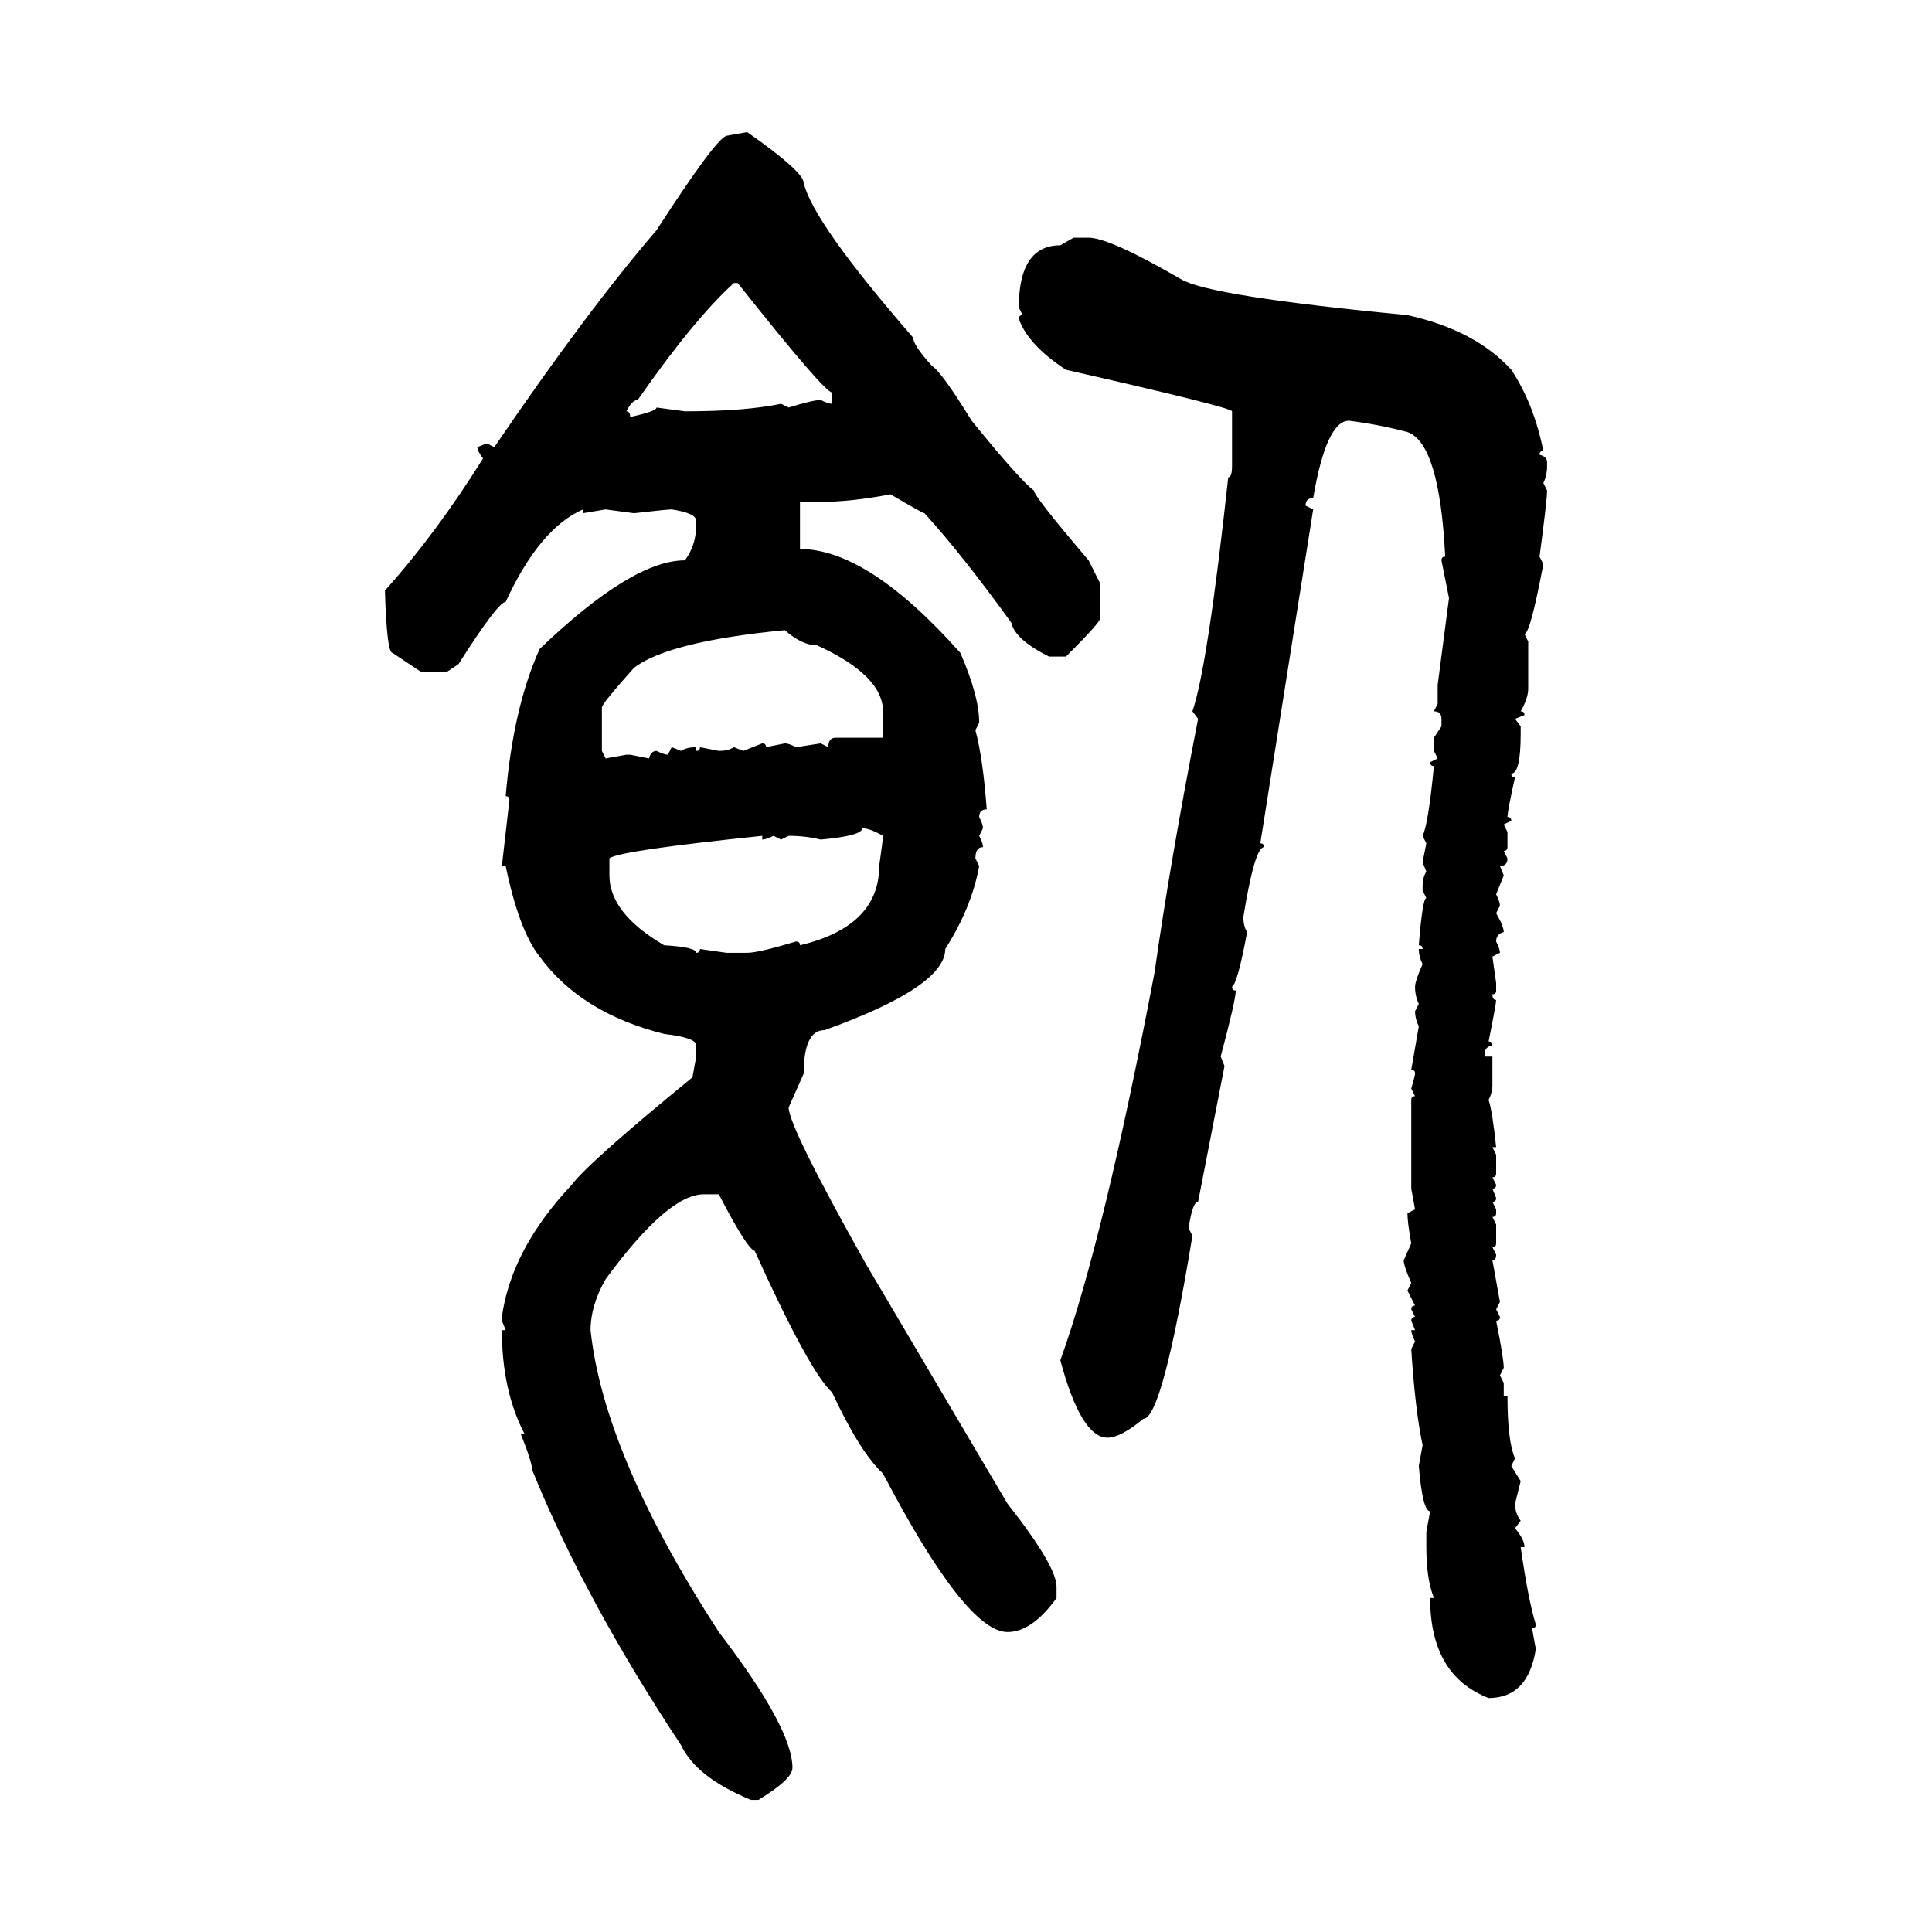 <svg xmlns="http://www.w3.org/2000/svg" xmlns:xlink="http://www.w3.org/1999/xlink" width="300" height="300"><path d="M112.79 21.09L116.02 20.51Q124.80 26.66 124.80 28.42L124.80 28.42Q126.27 34.57 141.80 52.44L141.80 52.44Q141.80 53.61 144.73 56.84L144.73 56.84Q146.19 57.71 150.88 65.33L150.88 65.33Q158.50 74.71 160.55 76.17L160.55 76.17Q160.55 77.05 169.04 87.01L169.04 87.01L170.80 90.53L170.80 96.09Q170.80 96.68 165.53 101.95L165.53 101.95L162.89 101.95Q157.62 99.32 157.03 96.68L157.03 96.68Q149.41 86.13 143.55 79.69L143.55 79.69Q143.26 79.69 138.28 76.76L138.28 76.76Q132.13 77.93 127.44 77.93L127.44 77.93L124.22 77.93L124.22 85.25Q134.77 85.25 149.12 101.37L149.12 101.37Q152.05 108.11 152.05 112.21L152.05 112.21L151.46 113.38Q152.64 117.77 153.22 125.68L153.22 125.68Q152.05 125.68 152.05 126.86L152.05 126.86Q152.64 128.03 152.64 128.61L152.64 128.61L152.05 129.79Q152.64 130.96 152.64 131.54L152.64 131.54Q151.46 131.54 151.46 133.30L151.46 133.30L152.05 134.47Q150.88 140.92 146.78 147.36L146.78 147.36Q146.78 153.22 128.03 159.96L128.03 159.96Q124.80 159.96 124.80 166.70L124.80 166.70L122.46 171.97Q122.46 174.90 134.47 196.29L134.47 196.29L156.45 233.50Q164.06 243.16 164.06 246.39L164.06 246.39L164.06 248.14Q160.25 253.42 156.45 253.42L156.45 253.42Q150 253.42 137.11 228.81L137.11 228.81Q133.59 225.59 129.20 216.21L129.20 216.21Q125.68 212.99 117.19 194.24L117.19 194.24Q116.02 193.95 111.62 185.45L111.62 185.45L109.28 185.45Q103.71 185.45 94.04 198.63L94.04 198.63Q91.70 202.73 91.70 206.54L91.70 206.54Q93.75 225.88 111.62 253.42L111.62 253.42Q123.05 268.36 123.05 274.51L123.05 274.51Q123.05 276.27 117.77 279.49L117.77 279.49L116.60 279.49Q108.11 275.98 105.76 271.00L105.76 271.00Q90.82 248.44 82.62 228.22L82.62 228.22Q82.62 227.05 80.86 222.66L80.86 222.66L81.45 222.66Q77.93 215.92 77.93 206.54L77.93 206.54L78.52 206.54L77.93 205.08L77.93 204.49Q79.39 193.95 88.77 183.98L88.77 183.98Q91.41 180.47 107.52 167.29L107.52 167.29L108.11 164.06L108.11 162.30Q108.11 161.13 103.13 160.55L103.13 160.55Q90.23 157.32 83.79 148.54L83.79 148.54Q80.57 144.43 78.52 134.47L78.52 134.47L77.93 134.47L79.10 124.22Q79.10 123.63 78.52 123.63L78.52 123.63Q79.69 109.86 83.79 100.78L83.79 100.78Q98.14 87.01 106.35 87.01L106.35 87.01Q108.11 84.67 108.11 81.45L108.11 81.45L108.11 80.86Q108.11 79.69 104.30 79.10L104.30 79.10Q103.71 79.10 98.44 79.69L98.44 79.69L94.04 79.10L90.53 79.69L90.53 79.10Q83.79 82.03 78.52 93.46L78.52 93.46Q77.34 93.46 71.19 103.13L71.19 103.13L69.43 104.30L65.33 104.30L60.94 101.37Q60.06 101.37 59.77 91.70L59.77 91.70Q67.68 82.91 75 71.19L75 71.19Q74.12 70.02 74.12 69.43L74.12 69.43L75.59 68.85L76.76 69.43Q91.11 48.34 101.95 35.74L101.95 35.74Q111.04 21.68 112.79 21.09L112.79 21.09ZM164.65 38.09L166.70 36.91L169.04 36.91Q172.27 36.91 183.40 43.36L183.40 43.36Q187.79 46.00 218.55 48.93L218.55 48.93Q229.10 51.27 234.67 57.42L234.67 57.42Q238.18 62.70 239.65 70.02L239.65 70.02Q239.06 70.02 239.06 70.61L239.06 70.61Q240.23 70.90 240.23 71.78L240.23 71.78L240.23 72.36Q240.23 73.83 239.65 75L239.65 75L240.23 76.17Q240.23 77.64 239.06 86.43L239.06 86.43L239.65 87.60Q237.60 98.44 236.72 98.44L236.72 98.44L237.30 99.61L237.30 106.93Q237.30 108.40 236.13 110.45L236.13 110.45Q236.72 110.45 236.72 111.04L236.72 111.04L235.25 111.62L236.13 112.79L236.13 113.96Q236.13 120.12 234.67 120.12L234.67 120.12Q234.67 120.70 235.25 120.70L235.25 120.70Q234.08 125.98 234.08 126.86L234.08 126.86Q234.67 126.86 234.67 127.44L234.67 127.44L233.50 128.03L234.08 129.20L234.08 131.54Q234.08 132.13 233.50 132.13L233.50 132.13L234.08 133.30Q234.08 134.47 232.91 134.47L232.91 134.47L233.50 135.94L232.32 138.87Q232.91 140.04 232.91 140.63L232.91 140.63L232.32 141.80Q233.50 143.85 233.50 144.73L233.50 144.73Q232.32 145.02 232.32 146.19L232.32 146.19Q232.91 147.36 232.91 147.95L232.91 147.95L231.74 148.54L232.32 152.64L232.32 153.81Q232.32 154.39 231.74 154.39L231.74 154.39Q231.74 155.27 232.32 155.27L232.32 155.27Q232.32 155.86 231.15 161.72L231.15 161.72Q231.74 161.72 231.74 162.30L231.74 162.30Q230.57 162.60 230.57 163.48L230.57 163.48L230.57 164.06L231.74 164.06L231.74 168.46Q231.74 169.63 231.15 170.80L231.15 170.80Q231.74 172.56 232.32 178.13L232.32 178.13L231.74 178.13L232.32 179.30L232.32 182.23Q232.32 182.81 231.74 182.81L231.74 182.81L232.32 183.98Q232.32 184.57 231.74 184.57L231.74 184.57L232.32 186.04Q232.32 186.62 231.74 186.62L231.74 186.62L232.32 187.79L232.32 188.38Q232.32 188.96 231.74 188.96L231.74 188.96L232.32 190.14L232.32 193.07Q232.32 193.65 231.74 193.65L231.74 193.65L232.32 194.82Q232.32 195.70 231.74 195.70L231.74 195.70L232.91 202.15L232.32 203.32L232.91 204.49Q232.91 205.08 232.32 205.08L232.32 205.08Q233.50 210.94 233.50 212.40L233.50 212.40L232.91 213.57L233.50 214.75L233.50 216.80L234.08 216.80Q234.08 223.83 235.25 226.46L235.25 226.46L234.67 227.64L236.13 229.98L235.25 233.50Q235.25 234.96 236.13 236.13L236.13 236.13L235.25 237.30Q236.72 239.06 236.72 240.23L236.72 240.23L236.13 240.23Q237.30 248.44 238.48 252.25L238.48 252.25Q238.48 252.83 237.89 252.83L237.89 252.83L238.48 256.05Q237.30 263.67 231.15 263.67L231.15 263.67Q222.07 260.16 222.07 248.14L222.07 248.14L222.66 248.14Q221.48 245.21 221.48 240.23L221.48 240.23L221.48 237.89L222.07 234.67Q220.90 234.67 220.31 227.64L220.31 227.64L220.90 224.41Q219.73 218.85 219.14 209.47L219.14 209.47L219.73 208.30Q219.14 207.13 219.14 206.54L219.14 206.54L219.73 206.54L219.14 205.08Q219.14 204.49 219.73 204.49L219.73 204.49L219.14 203.32Q219.14 202.73 219.73 202.73L219.73 202.73L218.55 200.39L219.14 199.22Q217.97 196.58 217.97 195.70L217.97 195.70L219.14 193.07Q218.55 189.84 218.55 188.38L218.55 188.38L219.73 187.79L219.14 184.57L219.14 170.80Q219.14 170.21 219.73 170.21L219.73 170.21L219.14 169.04Q219.73 166.99 219.73 166.70L219.73 166.70Q219.73 166.11 219.14 166.11L219.14 166.11L220.31 159.38Q219.73 158.20 219.73 157.03L219.73 157.03L220.31 155.86Q219.73 154.69 219.73 153.22L219.73 153.22Q219.73 152.34 220.90 149.71L220.90 149.71Q220.31 148.54 220.31 147.36L220.31 147.36L220.90 147.36Q220.90 146.78 220.31 146.78L220.31 146.78Q220.90 139.45 221.48 139.45L221.48 139.45L220.90 138.28L220.90 137.70Q220.90 136.23 221.48 135.35L221.48 135.35L220.90 133.89L221.48 130.96L220.90 129.79Q221.78 128.03 222.66 118.95L222.66 118.95Q222.07 118.95 222.07 118.36L222.07 118.36L223.24 117.77L222.66 116.60L222.66 114.55L223.83 112.79L223.83 111.62Q223.83 110.45 222.66 110.45L222.66 110.45L223.24 109.28L223.24 106.35L225 92.87L223.83 87.01Q223.83 86.43 224.41 86.43L224.41 86.43Q223.54 68.85 218.55 67.09L218.55 67.09Q214.16 65.92 209.47 65.33L209.47 65.33Q205.96 65.33 203.91 77.34L203.91 77.34Q202.73 77.34 202.73 78.52L202.73 78.52L203.91 79.10L195.70 130.96Q196.29 130.96 196.29 131.54L196.29 131.54Q194.82 131.54 193.07 142.38L193.07 142.38Q193.07 143.85 193.65 144.73L193.65 144.73Q192.19 152.64 191.31 153.22L191.31 153.22Q191.31 153.81 191.89 153.81L191.89 153.81Q191.89 155.27 189.55 164.06L189.55 164.06L190.14 165.53L186.04 186.62Q185.16 186.62 184.57 190.72L184.57 190.72L185.16 191.89Q180.47 220.31 177.54 220.31L177.54 220.31Q174.02 223.24 171.97 223.24L171.97 223.24Q167.87 223.24 164.65 211.23L164.65 211.23Q171.39 192.48 179.30 150.88L179.30 150.88Q181.64 134.18 186.04 111.62L186.04 111.62L185.16 110.45Q187.50 103.71 190.72 74.12L190.72 74.12Q191.31 74.12 191.31 72.36L191.31 72.36L191.31 63.87Q191.31 63.28 165.53 57.42L165.53 57.42Q159.67 53.61 158.20 49.51L158.20 49.51Q158.20 48.93 158.79 48.93L158.79 48.93L158.20 47.75Q158.20 38.09 164.65 38.09L164.65 38.09ZM114.55 43.95L113.96 43.95Q107.81 49.51 99.02 62.11L99.02 62.11Q98.14 62.11 97.27 63.87L97.27 63.87Q97.85 63.87 97.85 64.75L97.85 64.75Q101.95 63.87 101.95 63.28L101.95 63.28L106.35 63.87Q115.72 63.87 121.29 62.70L121.29 62.70L122.46 63.28Q126.27 62.11 127.44 62.11L127.44 62.11Q128.61 62.70 129.20 62.70L129.20 62.70L129.20 60.94Q128.03 60.94 114.55 43.95L114.55 43.95ZM93.46 109.86L93.46 109.86L93.46 116.60L94.04 117.77L97.27 117.19L97.85 117.19L100.78 117.77Q101.07 116.60 101.95 116.60L101.95 116.60Q103.13 117.19 103.71 117.19L103.71 117.19L104.30 116.02L105.76 116.60Q106.64 116.02 108.11 116.02L108.11 116.02L108.11 116.60Q108.69 116.60 108.69 116.02L108.69 116.02L111.62 116.60Q113.09 116.60 113.96 116.02L113.96 116.02L115.43 116.60L118.36 115.43Q118.95 115.43 118.95 116.02L118.95 116.02L121.88 115.43Q122.46 115.43 123.63 116.02L123.63 116.02L127.44 115.43L128.61 116.02Q128.61 114.55 129.79 114.55L129.79 114.55L137.11 114.55L137.11 110.45Q137.11 104.88 126.86 100.20L126.86 100.20Q124.51 100.20 121.88 97.85L121.88 97.85Q103.71 99.61 98.44 103.71L98.44 103.71Q93.46 109.28 93.46 109.86ZM133.89 128.61L133.89 128.61Q133.89 129.79 127.44 130.37L127.44 130.37Q125.10 129.79 122.46 129.79L122.46 129.79L121.29 130.37L120.12 129.79Q118.95 130.37 118.36 130.37L118.36 130.37L118.36 129.79Q95.80 132.13 94.63 133.30L94.63 133.30L94.63 135.94Q94.63 141.80 103.13 146.78L103.13 146.78Q108.11 147.07 108.11 147.95L108.11 147.95Q108.69 147.95 108.69 147.36L108.69 147.36L112.79 147.95L116.02 147.95Q117.77 147.95 123.63 146.19L123.63 146.19Q124.22 146.19 124.22 146.78L124.22 146.78Q136.52 143.85 136.52 134.47L136.52 134.47Q137.11 130.37 137.11 129.79L137.11 129.79Q135.06 128.61 133.89 128.61Z"/></svg>